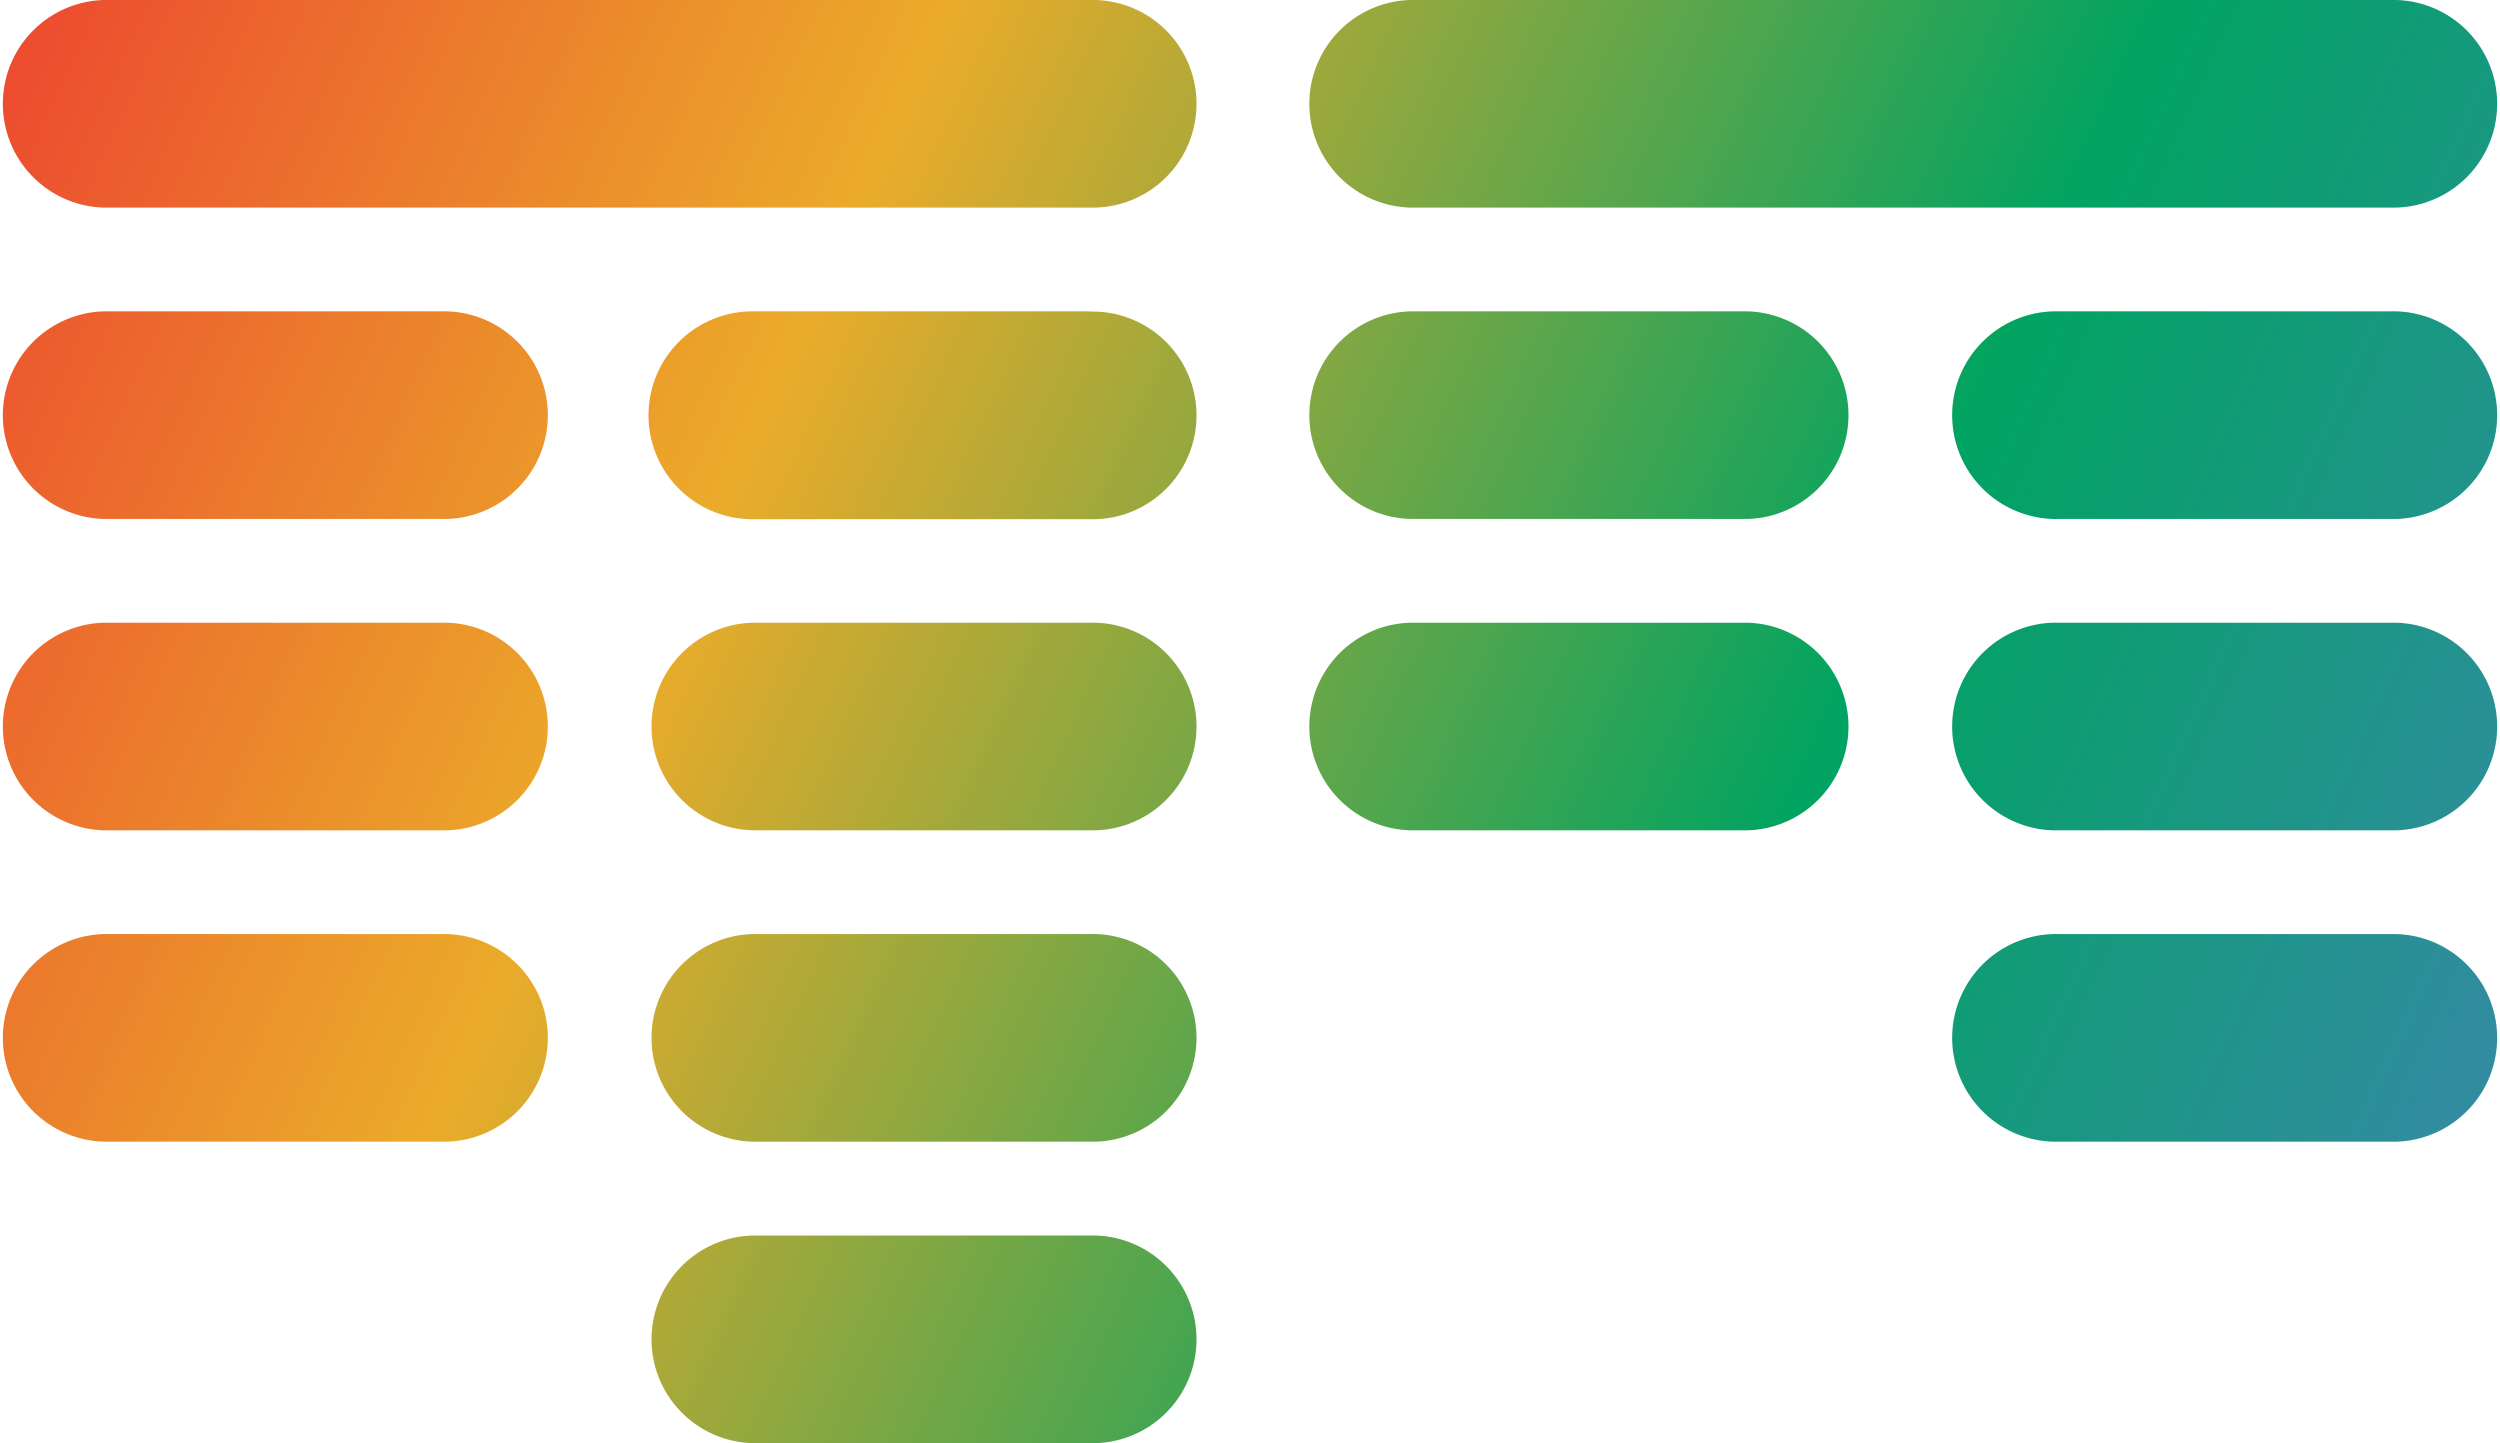 <svg id="Layer_1" data-name="Layer 1" xmlns="http://www.w3.org/2000/svg" xmlns:xlink="http://www.w3.org/1999/xlink" width="303.35" height="175.11" viewBox="0 0 303.35 175.11"><defs><linearGradient id="linear-gradient" x1="-11.68" y1="-25.81" x2="347" y2="138" gradientUnits="userSpaceOnUse"><stop offset="0" stop-color="#ed3331"/><stop offset="0.25" stop-color="#eb912b"/><stop offset="0.32" stop-color="#ebab2a"/><stop offset="0.66" stop-color="#00a361"/><stop offset="1" stop-color="#4b80c1"/></linearGradient><linearGradient id="linear-gradient-2" x1="-32.75" y1="20.32" x2="325.93" y2="184.14" xlink:href="#linear-gradient"/><linearGradient id="linear-gradient-3" x1="-19.16" y1="-9.42" x2="339.52" y2="154.39" xlink:href="#linear-gradient"/><linearGradient id="linear-gradient-4" x1="-47.02" y1="51.58" x2="311.66" y2="215.4" xlink:href="#linear-gradient"/><linearGradient id="linear-gradient-5" x1="-33.44" y1="21.84" x2="325.24" y2="185.65" xlink:href="#linear-gradient"/><linearGradient id="linear-gradient-6" x1="-61.3" y1="82.84" x2="297.38" y2="246.66" xlink:href="#linear-gradient"/><linearGradient id="linear-gradient-7" x1="-47.72" y1="53.1" x2="310.96" y2="216.91" xlink:href="#linear-gradient"/><linearGradient id="linear-gradient-8" x1="-61.54" y1="83.37" x2="297.14" y2="247.18" xlink:href="#linear-gradient"/><linearGradient id="linear-gradient-9" x1="15.68" y1="-85.72" x2="374.36" y2="78.1" xlink:href="#linear-gradient"/><linearGradient id="linear-gradient-10" x1="-5.39" y1="-39.59" x2="353.29" y2="124.23" xlink:href="#linear-gradient"/><linearGradient id="linear-gradient-11" x1="8.2" y1="-69.33" x2="366.88" y2="94.49" xlink:href="#linear-gradient"/><linearGradient id="linear-gradient-12" x1="-19.66" y1="-8.33" x2="339.02" y2="155.49" xlink:href="#linear-gradient"/><linearGradient id="linear-gradient-13" x1="-6.08" y1="-38.07" x2="352.6" y2="125.75" xlink:href="#linear-gradient"/><linearGradient id="linear-gradient-14" x1="-20.35" y1="-6.81" x2="338.32" y2="157.01" xlink:href="#linear-gradient"/></defs><path d="M12.59,25.19H132.23a12.6,12.6,0,1,0,0-25.19H12.59a12.6,12.6,0,0,0,0,25.19Z" fill="url(#linear-gradient)"/><path d="M53.52,37.78H12.59a12.6,12.6,0,0,0,0,25.19H53.52a12.6,12.6,0,1,0,0-25.19Z" fill="url(#linear-gradient-2)"/><path d="M132.23,37.78H91.3A12.6,12.6,0,0,0,91.3,63h40.93a12.6,12.6,0,1,0,0-25.19Z" fill="url(#linear-gradient-3)"/><path d="M53.52,75.56H12.59a12.6,12.6,0,0,0,0,25.19H53.52a12.6,12.6,0,1,0,0-25.19Z" fill="url(#linear-gradient-4)"/><path d="M132.23,75.56H91.3a12.6,12.6,0,0,0,0,25.19h40.93a12.6,12.6,0,1,0,0-25.19Z" fill="url(#linear-gradient-5)"/><path d="M53.52,113.34H12.59a12.6,12.6,0,0,0,0,25.19H53.52a12.6,12.6,0,1,0,0-25.19Z" fill="url(#linear-gradient-6)"/><path d="M132.23,113.34H91.3a12.6,12.6,0,0,0,0,25.19h40.93a12.6,12.6,0,1,0,0-25.19Z" fill="url(#linear-gradient-7)"/><path d="M132.23,149.92H91.3a12.6,12.6,0,0,0,0,25.19h40.93a12.6,12.6,0,1,0,0-25.19Z" fill="url(#linear-gradient-8)"/><path d="M171.12,25.19H290.76a12.6,12.6,0,0,0,0-25.19H171.12a12.6,12.6,0,0,0,0,25.19Z" fill="url(#linear-gradient-9)"/><path d="M212.05,37.78H171.12a12.6,12.6,0,0,0,0,25.19h40.93a12.6,12.6,0,0,0,0-25.19Z" fill="url(#linear-gradient-10)"/><path d="M290.76,37.78H249.83a12.6,12.6,0,1,0,0,25.19h40.93a12.6,12.6,0,0,0,0-25.19Z" fill="url(#linear-gradient-11)"/><path d="M212.05,75.56H171.12a12.6,12.6,0,0,0,0,25.19h40.93a12.6,12.6,0,0,0,0-25.19Z" fill="url(#linear-gradient-12)"/><path d="M290.76,75.56H249.83a12.6,12.6,0,1,0,0,25.19h40.93a12.6,12.6,0,0,0,0-25.19Z" fill="url(#linear-gradient-13)"/><path d="M290.76,113.34H249.83a12.6,12.6,0,1,0,0,25.19h40.93a12.6,12.6,0,0,0,0-25.19Z" fill="url(#linear-gradient-14)"/></svg>